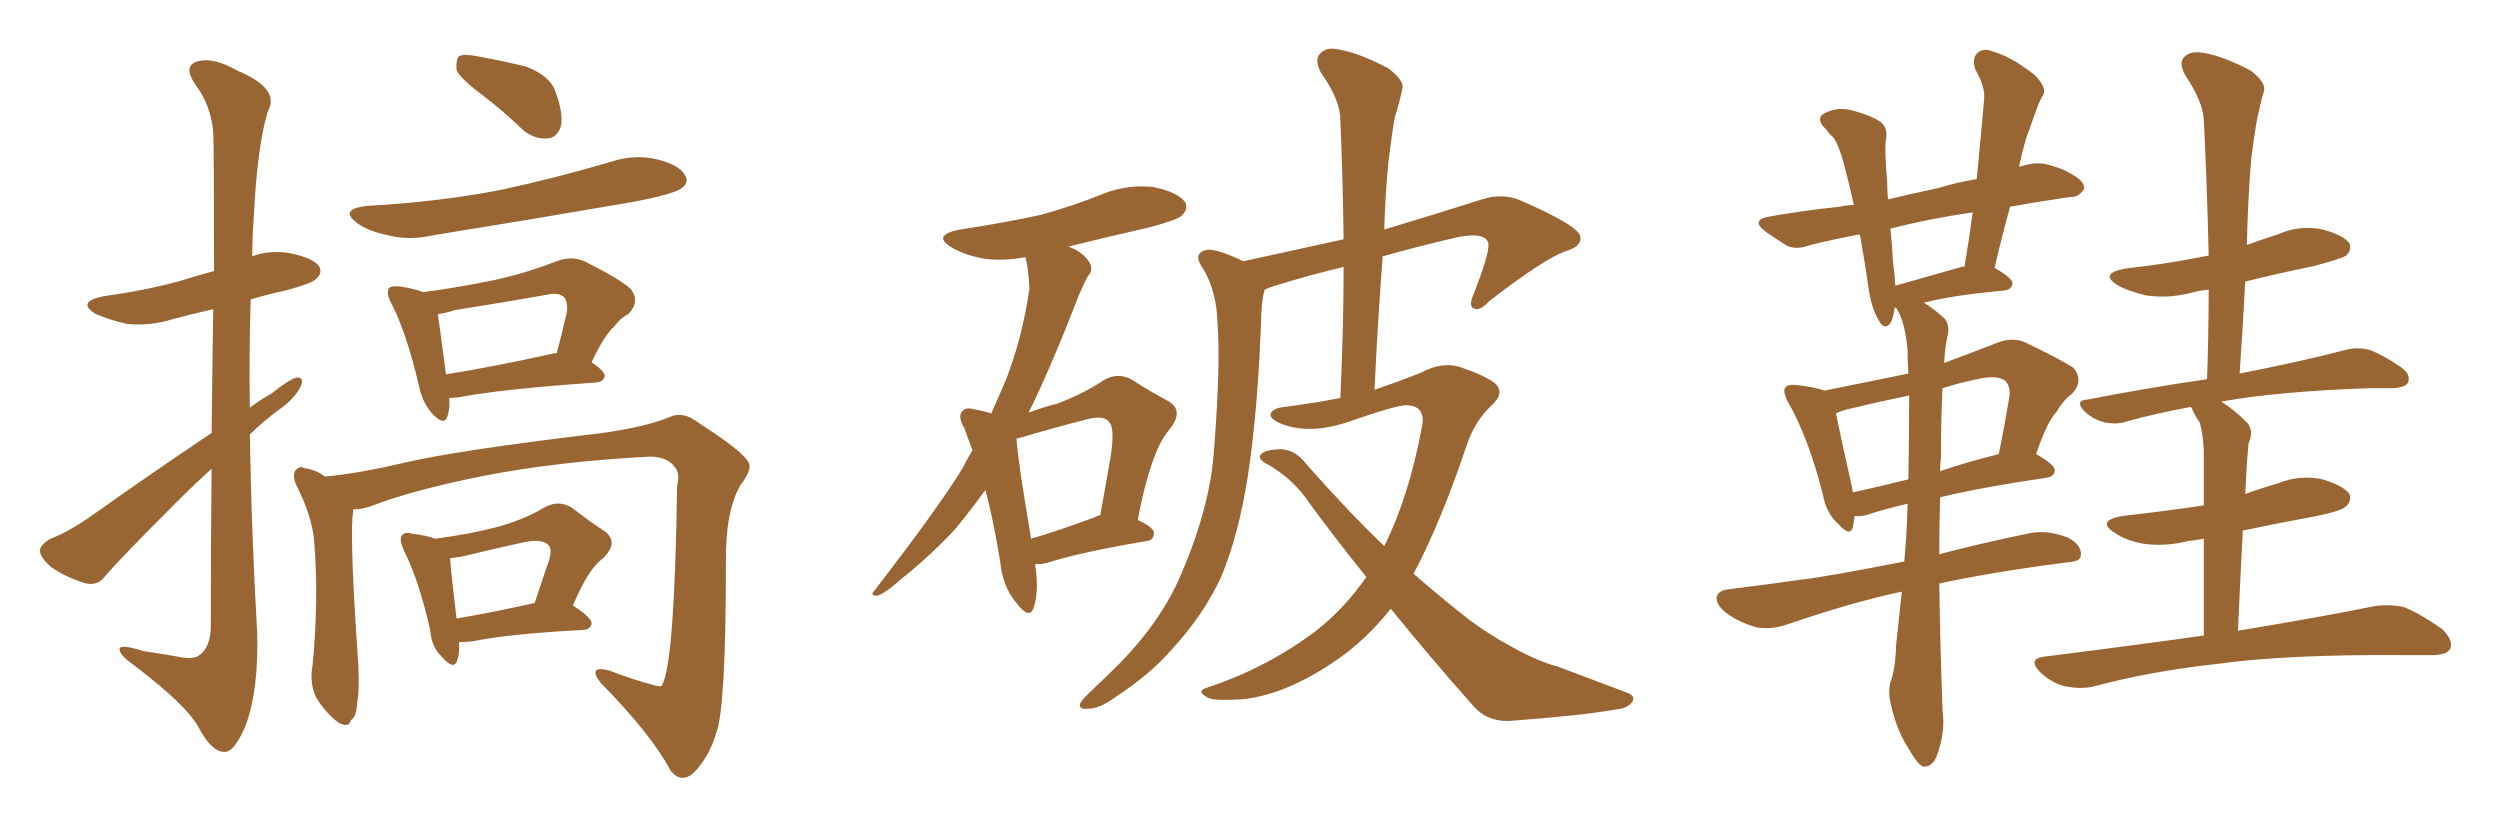 <svg xmlns="http://www.w3.org/2000/svg" xmlns:xlink="http://www.w3.org/1999/xlink" width="450" height="150"><path fill="#996633" padding="10" d="M38.09 77.93L38.09 77.93Q38.23 65.04 38.38 55.66L38.38 55.66Q34.42 56.54 31.20 57.42L31.20 57.42Q26.95 58.74 22.85 58.30L22.85 58.30Q19.63 57.57 17.29 56.54L17.29 56.54Q13.62 54.35 18.60 53.32L18.60 53.32Q26.22 52.29 32.52 50.54L32.52 50.54Q35.30 49.66 38.53 48.78L38.53 48.78Q38.53 26.37 38.38 23.73L38.38 23.73Q37.94 18.90 35.16 15.23L35.16 15.23Q32.96 12.01 35.30 11.13L35.30 11.13Q38.23 10.11 42.77 12.74L42.77 12.74Q50.54 15.97 48.19 20.07L48.19 20.07Q46.29 26.51 45.70 38.82L45.70 38.82Q45.41 42.48 45.41 46.14L45.41 46.14Q48.49 44.97 52.15 45.56L52.15 45.56Q56.40 46.44 57.42 47.90L57.42 47.90Q58.15 49.22 56.84 50.24L56.84 50.24Q56.25 50.98 51.42 52.29L51.42 52.29Q47.90 53.03 45.12 53.91L45.12 53.91Q44.82 63.57 44.97 73.39L44.97 73.39Q46.88 71.92 48.78 70.90L48.78 70.90Q51.86 68.41 53.32 67.97L53.32 67.97Q54.93 67.82 54.05 69.73L54.05 69.73Q52.88 71.92 50.10 73.83L50.10 73.83Q47.31 75.88 44.97 78.22L44.97 78.22Q45.26 96.09 46.29 113.82L46.29 113.82Q46.58 124.22 44.24 130.52L44.24 130.52Q42.19 135.50 40.28 135.35L40.28 135.35Q37.94 135.21 35.60 130.66L35.60 130.66Q33.40 126.86 24.61 120.12L24.61 120.12Q21.68 118.07 21.53 117.04L21.53 117.04Q21.24 115.72 25.78 117.19L25.78 117.19Q28.86 117.63 32.08 118.21L32.08 118.21Q34.86 118.80 35.89 117.92L35.89 117.92Q37.79 116.60 37.94 113.09L37.94 113.09Q37.94 97.12 38.09 84.38L38.09 84.38Q34.86 87.30 31.64 90.53L31.64 90.53Q21.68 100.49 19.04 103.56L19.04 103.56Q17.72 105.47 15.53 105.03L15.53 105.03Q12.01 104.00 9.23 102.10L9.23 102.10Q7.18 100.34 7.18 99.02L7.18 99.02Q7.32 98.00 9.08 96.97L9.08 96.97Q12.30 95.80 16.85 92.58L16.85 92.58Q26.95 85.40 38.09 77.93ZM86.87 17.14L86.87 17.14Q82.76 14.06 82.18 12.60L82.18 12.60Q82.03 10.69 82.62 10.11L82.62 10.11Q83.50 9.67 85.84 10.11L85.84 10.11Q90.67 10.99 94.78 12.01L94.78 12.01Q98.88 13.62 99.90 16.26L99.90 16.26Q101.51 20.51 100.93 22.85L100.93 22.85Q100.20 24.76 98.73 24.90L98.73 24.90Q96.39 25.20 94.19 23.44L94.19 23.44Q90.53 19.92 86.87 17.14ZM66.06 37.06L66.06 37.06Q79.25 36.33 90.38 34.13L90.38 34.13Q100.49 31.93 109.86 29.15L109.86 29.15Q114.26 27.69 118.36 28.71L118.36 28.71Q122.46 29.74 123.34 31.64L123.34 31.64Q124.07 32.81 122.75 33.84L122.75 33.84Q121.29 35.01 113.23 36.47L113.23 36.47Q95.36 39.55 78.08 42.33L78.08 42.33Q73.68 43.36 69.73 42.33L69.73 42.33Q66.36 41.60 64.45 40.28L64.45 40.28Q60.79 37.65 66.06 37.06ZM80.86 71.63L80.86 71.63Q81.01 73.54 80.57 74.85L80.57 74.85Q79.98 76.90 77.64 74.27L77.64 74.27Q76.03 72.36 75.44 69.58L75.44 69.58Q73.24 60.06 70.46 54.64L70.46 54.64Q69.43 52.73 70.02 51.86L70.02 51.86Q70.46 51.42 71.92 51.56L71.92 51.56Q74.85 52.00 76.17 52.59L76.17 52.59Q82.76 51.71 89.06 50.39L89.06 50.39Q94.48 49.22 100.20 47.02L100.20 47.02Q102.83 46.00 105.18 47.02L105.18 47.02Q111.62 50.24 113.53 52.00L113.53 52.00Q115.28 54.35 113.09 56.54L113.09 56.54Q111.62 57.28 110.60 58.74L110.60 58.74Q108.84 60.21 106.49 65.19L106.49 65.19Q108.84 66.80 108.84 67.68L108.84 67.68Q108.69 68.70 107.37 68.85L107.37 68.85Q90.38 70.02 82.76 71.48L82.76 71.48Q81.88 71.63 80.86 71.63ZM99.17 63.72L99.17 63.72Q99.61 63.57 100.20 63.57L100.20 63.57Q101.22 59.91 102.10 55.81L102.10 55.81Q102.10 54.05 101.51 53.47L101.51 53.47Q100.49 52.59 98.58 53.03L98.58 53.03Q90.38 54.49 81.88 55.81L81.88 55.81Q80.13 56.40 78.81 56.54L78.81 56.54Q79.25 59.47 80.27 67.38L80.27 67.38Q88.62 66.06 99.17 63.72ZM63.57 91.70L63.57 91.70Q63.57 92.29 63.43 93.16L63.43 93.16Q63.13 98.73 64.16 114.70L64.16 114.70Q64.89 123.63 64.31 126.27L64.31 126.27Q64.16 129.20 63.13 129.64L63.13 129.64Q62.84 131.10 60.94 130.08L60.94 130.08Q58.74 128.47 56.98 125.68L56.98 125.68Q55.66 123.05 56.25 119.82L56.25 119.82Q57.42 107.96 56.54 97.27L56.54 97.27Q56.10 92.72 53.32 87.30L53.32 87.30Q52.59 85.55 53.17 84.67L53.17 84.67Q54.05 83.79 54.64 84.23L54.64 84.23Q56.69 84.52 58.15 85.55L58.15 85.55Q58.45 85.69 58.59 85.84L58.59 85.84Q58.74 85.69 59.33 85.69L59.33 85.69Q65.04 85.11 72.51 83.35L72.51 83.35Q82.47 81.01 108.54 77.93L108.54 77.93Q116.60 76.76 120.70 75L120.70 75Q123.05 73.97 125.83 76.17L125.83 76.17Q133.59 81.15 134.62 83.06L134.62 83.06Q135.64 84.23 133.30 87.30L133.30 87.30Q130.52 91.99 130.66 101.66L130.66 101.66Q130.66 127.44 128.91 131.98L128.91 131.98Q127.59 136.38 124.80 139.16L124.80 139.16Q122.61 141.06 120.70 138.72L120.70 138.72Q117.33 132.28 108.11 122.90L108.11 122.90Q105.62 119.68 109.72 120.70L109.72 120.70Q113.82 122.31 117.77 123.34L117.77 123.34Q119.09 123.78 119.24 123.19L119.24 123.19Q121.44 118.80 121.88 87.45L121.88 87.45Q122.46 85.11 121.44 84.08L121.44 84.08Q120.26 82.32 117.19 82.18L117.19 82.18Q100.20 83.06 86.87 85.69L86.87 85.69Q73.83 88.33 66.80 91.11L66.80 91.11Q65.04 91.70 63.57 91.70ZM82.62 115.58L82.62 115.58Q82.76 117.48 82.32 118.80L82.32 118.80Q81.74 120.85 79.39 118.07L79.39 118.07Q77.64 116.31 77.49 113.67L77.49 113.67Q75.44 104.44 72.66 99.02L72.66 99.02Q71.78 96.97 72.36 96.39L72.36 96.39Q72.80 95.65 74.27 96.09L74.27 96.09Q76.90 96.39 78.37 96.97L78.37 96.97Q84.96 96.09 89.79 94.78L89.79 94.78Q94.48 93.46 98.14 91.26L98.14 91.26Q100.63 89.94 102.98 91.41L102.98 91.41Q106.35 94.04 108.69 95.51L108.69 95.51Q111.62 97.56 108.40 100.63L108.40 100.63Q105.91 102.39 103.13 108.98L103.13 108.98Q106.49 111.18 106.49 112.21L106.49 112.21Q106.35 113.23 105.03 113.38L105.03 113.38Q91.41 114.11 85.11 115.43L85.11 115.43Q83.64 115.58 82.62 115.58ZM82.18 111.33L82.18 111.33L82.18 111.33Q88.33 110.30 96.24 108.54L96.24 108.54Q97.41 105.03 98.44 101.95L98.44 101.95Q99.61 99.02 98.73 98.14L98.73 98.14Q97.71 96.97 94.48 97.56L94.48 97.56Q89.21 98.73 83.06 100.20L83.06 100.20Q81.88 100.34 81.01 100.49L81.01 100.49Q81.15 102.83 82.18 111.33ZM186.33 101.51L186.33 101.51Q187.06 106.64 186.04 109.42L186.04 109.42Q185.30 111.62 182.96 108.54L182.96 108.54Q180.47 105.62 180.03 101.07L180.03 101.07Q178.86 93.90 177.39 88.18L177.39 88.18Q174.61 91.99 171.97 95.21L171.97 95.21Q167.29 100.20 162.30 104.15L162.30 104.15Q159.38 106.79 157.91 107.23L157.91 107.23Q156.45 107.23 157.47 106.20L157.47 106.20Q168.90 91.41 173.29 84.23L173.29 84.23Q174.17 82.47 175.05 81.01L175.05 81.01Q174.17 78.81 173.58 77.05L173.58 77.05Q172.27 74.85 173.29 73.97L173.29 73.97Q173.88 73.24 175.34 73.68L175.34 73.68Q177.10 73.97 178.42 74.41L178.42 74.41Q179.74 71.48 181.05 68.41L181.05 68.41Q183.98 60.94 185.30 52.00L185.30 52.00Q185.16 48.49 184.57 46.29L184.57 46.29Q180.47 47.02 177.25 46.58L177.25 46.58Q173.88 46.00 171.53 44.68L171.53 44.68Q167.43 42.33 172.85 41.31L172.85 41.31Q180.62 40.14 187.35 38.67L187.35 38.67Q193.21 37.06 198.63 34.86L198.63 34.86Q203.17 33.11 207.71 33.69L207.71 33.69Q211.96 34.57 213.28 36.33L213.28 36.33Q214.01 37.50 212.70 38.82L212.70 38.82Q211.96 39.55 207.13 40.87L207.13 40.87Q199.37 42.63 192.33 44.38L192.33 44.38Q193.07 44.68 193.95 45.12L193.95 45.12Q195.70 46.29 196.29 47.61L196.29 47.61Q196.73 48.78 195.85 49.66L195.85 49.66Q195.26 50.68 194.24 53.03L194.24 53.03Q189.26 65.92 185.16 74.27L185.16 74.27Q187.94 73.24 190.28 72.66L190.28 72.66Q194.97 70.90 198.49 68.55L198.49 68.55Q200.98 66.94 203.61 68.26L203.61 68.26Q207.28 70.61 210.06 72.07L210.06 72.07Q213.43 73.83 210.35 77.49L210.35 77.49Q207.13 81.30 204.79 93.60L204.79 93.60Q207.71 94.92 207.71 95.95L207.71 95.95Q207.71 97.27 206.25 97.41L206.25 97.41Q194.24 99.46 188.82 101.22L188.82 101.22Q187.35 101.66 186.33 101.51ZM196.88 93.16L196.88 93.16Q197.46 92.87 198.05 92.72L198.05 92.72Q199.07 87.01 199.95 82.03L199.95 82.03Q200.68 76.90 199.66 76.03L199.66 76.03Q198.78 74.56 195.26 75.59L195.26 75.59Q189.99 76.90 184.13 78.66L184.13 78.66Q183.54 78.81 182.96 78.96L182.96 78.96Q183.25 83.20 185.60 96.97L185.60 96.97Q190.58 95.51 196.88 93.16ZM250.34 109.57L250.34 109.57L250.34 109.57Q245.80 115.28 240.38 118.95L240.38 118.95Q231.59 124.95 223.97 125.83L223.97 125.83Q217.97 126.27 217.09 125.39L217.09 125.39Q215.33 124.37 217.24 123.78L217.24 123.78Q227.93 120.26 236.72 113.67L236.72 113.67Q241.85 109.72 245.95 103.86L245.95 103.86Q240.97 97.71 235.99 90.97L235.99 90.97Q232.76 85.99 227.49 83.20L227.49 83.20Q226.46 82.47 226.90 81.88L226.90 81.88Q227.64 80.86 230.86 80.86L230.86 80.86Q233.35 81.15 235.11 83.50L235.11 83.50Q242.58 91.99 249.17 98.29L249.17 98.29Q253.56 89.50 255.91 77.05L255.91 77.05Q256.79 73.10 253.27 72.95L253.27 72.95Q251.66 72.80 242.43 76.03L242.43 76.03Q235.69 78.22 230.71 76.32L230.71 76.32Q228.22 75.29 228.81 74.27L228.81 74.27Q229.39 73.39 231.30 73.24L231.30 73.24Q236.87 72.51 241.26 71.63L241.26 71.63Q241.85 59.18 241.85 48.05L241.85 48.05Q235.69 49.51 229.54 51.42L229.54 51.42Q228.52 51.71 227.64 52.15L227.64 52.15Q227.20 53.47 227.05 56.25L227.05 56.25Q226.46 73.97 224.56 85.99L224.56 85.99Q222.95 96.24 219.87 103.71L219.87 103.71Q216.65 110.74 210.79 117.04L210.79 117.04Q206.98 121.44 200.68 125.54L200.68 125.54Q197.90 127.59 195.70 127.59L195.70 127.59Q194.24 127.73 194.38 126.71L194.38 126.71Q194.82 125.83 196.73 124.07L196.73 124.07Q199.07 121.88 201.42 119.53L201.42 119.53Q209.18 111.62 212.70 103.13L212.70 103.13Q217.97 90.82 218.55 80.57L218.55 80.57Q219.73 65.48 219.14 58.01L219.14 58.01Q218.99 52.59 216.65 48.49L216.65 48.49Q214.45 45.56 217.24 44.97L217.24 44.97Q218.85 44.68 223.83 47.02L223.83 47.02Q233.79 44.82 241.85 43.07L241.85 43.07Q241.70 31.79 241.26 21.53L241.26 21.53Q241.26 18.02 237.74 13.04L237.74 13.04Q236.57 10.69 237.60 9.67L237.60 9.67Q238.77 8.35 241.11 8.94L241.11 8.94Q244.63 9.52 249.90 12.30L249.90 12.30Q252.98 14.65 252.39 16.11L252.39 16.11Q251.95 18.31 251.07 21.09L251.07 21.09Q250.49 24.32 249.90 29.30L249.90 29.30Q249.32 35.16 249.17 41.31L249.17 41.31Q257.08 38.96 266.75 35.89L266.75 35.89Q270.41 34.72 273.63 36.04L273.63 36.04Q284.33 40.72 284.47 42.63L284.47 42.63Q284.77 44.38 281.69 45.26L281.69 45.26Q277.73 46.73 268.07 54.20L268.07 54.20Q266.31 56.10 265.28 55.52L265.28 55.52Q264.26 55.08 265.28 52.88L265.28 52.88Q268.07 45.70 267.92 43.95L267.92 43.95Q267.63 41.75 262.65 42.63L262.65 42.63Q255.62 44.24 248.88 46.14L248.88 46.14Q248.00 57.71 247.41 70.17L247.41 70.17Q252.10 68.55 255.76 67.09L255.76 67.09Q259.57 65.04 262.79 66.06L262.79 66.06Q267.19 67.53 269.09 68.99L269.09 68.99Q271.00 70.75 268.36 73.10L268.36 73.10Q265.58 75.73 264.11 79.83L264.11 79.83Q259.42 93.90 254.44 103.27L254.44 103.27Q260.01 108.11 264.55 111.62L264.55 111.62Q268.36 114.40 271.14 115.87L271.14 115.87Q276.42 118.95 280.37 119.97L280.37 119.97Q286.52 122.31 292.82 124.66L292.82 124.66Q294.43 125.24 293.85 126.27L293.85 126.27Q292.97 127.59 290.63 127.73L290.63 127.73Q285.21 128.76 271.44 129.79L271.44 129.79Q267.48 129.79 265.14 127.00L265.14 127.00Q257.96 118.95 250.34 109.57ZM349.07 105.03L349.07 105.03Q349.22 115.87 349.66 127.88L349.66 127.88Q350.24 131.98 348.49 136.38L348.49 136.38Q347.61 138.13 346.14 137.99L346.14 137.99Q345.12 137.55 343.65 134.91L343.65 134.91Q341.31 131.40 340.28 126.42L340.28 126.42Q339.84 124.51 340.28 122.75L340.28 122.75Q341.16 120.56 341.31 116.02L341.31 116.02Q341.75 111.91 342.33 106.49L342.33 106.49Q333.40 108.40 321.83 112.35L321.83 112.35Q318.90 113.38 316.26 112.94L316.26 112.94Q313.04 112.06 310.69 110.30L310.69 110.30Q308.64 108.69 309.08 107.23L309.08 107.23Q309.52 106.20 311.28 106.05L311.28 106.05Q317.29 105.32 324.46 104.30L324.46 104.30Q328.56 103.86 342.77 101.07L342.77 101.07Q343.21 96.39 343.36 90.97L343.36 90.97Q343.36 90.67 343.36 90.67L343.36 90.67Q338.96 91.70 335.89 92.72L335.89 92.72Q334.72 93.02 333.84 92.87L333.84 92.87Q333.69 93.90 333.54 94.78L333.54 94.78Q333.11 96.83 330.76 94.19L330.76 94.19Q328.71 92.29 328.13 89.06L328.13 89.06Q325.49 78.66 321.83 72.36L321.83 72.36Q320.80 70.31 321.39 69.73L321.39 69.73Q321.83 69.14 323.29 69.29L323.29 69.29Q326.95 69.73 328.42 70.31L328.42 70.31Q336.33 68.70 343.51 67.24L343.51 67.24Q343.36 64.89 343.36 62.99L343.36 62.99Q342.92 58.01 341.46 55.66L341.46 55.66Q341.31 55.37 341.16 55.37L341.16 55.37Q341.02 55.37 341.02 55.37L341.02 55.37Q341.02 55.37 341.02 55.52L341.02 55.52Q340.72 57.71 340.14 58.30L340.14 58.30Q339.26 59.33 338.38 58.01L338.38 58.01Q337.06 55.96 336.47 52.73L336.47 52.73Q335.89 48.49 334.86 42.63L334.86 42.63Q334.72 42.33 334.72 42.19L334.72 42.19Q330.03 43.07 325.93 44.09L325.93 44.09Q323.14 45.12 321.39 44.09L321.39 44.09Q319.34 42.77 317.87 41.75L317.87 41.75Q314.94 39.55 318.60 38.96L318.60 38.96Q325.34 37.79 331.20 37.21L331.20 37.21Q332.37 36.91 333.69 36.91L333.69 36.91Q332.67 32.23 331.64 28.56L331.64 28.56Q330.76 25.63 329.88 24.61L329.88 24.61Q329.30 24.17 328.71 23.29L328.71 23.29Q326.95 21.68 327.98 20.65L327.98 20.65Q330.32 19.19 332.96 19.78L332.96 19.78Q336.62 20.65 338.53 21.97L338.53 21.97Q339.99 23.14 339.40 25.49L339.40 25.49Q339.26 27.83 339.70 32.81L339.70 32.81Q339.70 34.42 339.84 35.89L339.84 35.89Q344.09 34.86 348.93 33.84L348.93 33.84Q352.29 32.81 355.81 32.23L355.81 32.23Q356.54 24.76 357.13 18.02L357.13 18.02Q357.42 15.67 355.52 12.45L355.52 12.45Q354.93 10.40 355.96 9.52L355.96 9.52Q357.13 8.50 359.03 9.38L359.03 9.38Q362.11 10.25 366.21 13.48L366.21 13.48Q368.41 15.67 367.82 16.99L367.82 16.99Q367.09 18.16 366.50 19.92L366.50 19.92Q365.77 21.97 364.75 24.76L364.75 24.76Q364.01 27.25 363.43 30.03L363.43 30.03Q363.87 29.88 364.45 29.74L364.45 29.74Q367.09 29.00 369.43 29.88L369.43 29.88Q371.48 30.47 372.36 31.05L372.36 31.05Q375.29 32.52 375.15 33.98L375.15 33.98Q374.12 35.60 372.66 35.45L372.66 35.45Q367.53 36.18 361.82 37.21L361.82 37.21Q360.35 42.48 359.03 48.19L359.03 48.19Q362.26 50.10 362.26 50.98L362.26 50.98Q362.11 52.15 360.79 52.29L360.79 52.29Q351.27 53.17 346.29 54.49L346.29 54.49Q348.05 55.52 349.95 57.28L349.95 57.28Q350.83 58.15 350.68 59.91L350.68 59.91Q350.10 62.11 349.95 65.33L349.95 65.33Q354.35 63.72 359.18 61.82L359.18 61.82Q361.96 60.64 364.31 61.52L364.31 61.52Q371.04 64.75 373.24 66.21L373.24 66.21Q375.15 68.55 372.95 70.90L372.95 70.90Q371.48 71.92 370.17 74.12L370.17 74.12Q368.41 76.03 366.50 81.74L366.50 81.74Q369.87 83.64 369.87 84.67L369.87 84.67Q369.73 85.84 368.41 85.99L368.41 85.99Q357.28 87.60 349.22 89.50L349.22 89.50Q349.07 94.48 349.07 99.76L349.07 99.76Q356.25 97.85 365.48 95.95L365.48 95.95Q368.70 95.36 372.36 96.83L372.36 96.83Q374.71 98.14 374.56 99.90L374.56 99.90Q374.56 101.07 372.22 101.22L372.22 101.22Q359.33 102.83 349.07 105.03ZM343.51 86.28L343.51 86.28Q343.65 77.78 343.65 71.19L343.65 71.19Q337.94 72.36 332.52 73.68L332.52 73.68Q331.35 73.97 330.47 74.41L330.47 74.41Q331.20 78.08 333.40 87.89L333.40 87.89Q333.40 88.18 333.54 88.62L333.54 88.62Q338.23 87.60 343.51 86.28ZM349.37 82.32L349.37 82.32Q349.22 83.50 349.22 84.81L349.22 84.81Q353.91 83.20 359.77 81.74L359.77 81.74Q360.79 76.90 361.67 71.48L361.67 71.48Q361.96 69.58 360.94 68.55L360.94 68.55Q359.62 67.53 356.54 68.12L356.54 68.12Q352.88 68.85 349.66 69.87L349.66 69.87Q349.37 75.15 349.37 82.32ZM353.03 48.05L353.03 48.05Q353.47 47.90 353.61 48.05L353.61 48.05Q354.49 42.77 355.08 38.23L355.08 38.23Q347.02 39.40 340.28 41.16L340.28 41.16Q340.58 43.95 340.72 47.02L340.72 47.02Q341.02 49.07 341.16 51.42L341.16 51.42Q346.44 49.95 353.03 48.05ZM396.68 114.40L396.68 114.40L396.68 114.40Q396.68 104.00 396.68 96.97L396.68 96.97Q395.07 97.27 393.75 97.41L393.75 97.41Q389.65 98.44 385.69 97.85L385.69 97.85Q382.62 97.27 380.71 95.95L380.71 95.95Q377.20 93.75 382.03 92.87L382.03 92.87Q389.94 91.99 396.68 90.97L396.68 90.97Q396.68 82.62 396.68 81.15L396.68 81.15Q396.53 77.93 395.95 76.03L395.95 76.03Q395.07 74.85 394.48 73.39L394.48 73.39Q394.34 73.24 394.34 73.24L394.34 73.24Q388.04 74.41 382.76 75.88L382.76 75.88Q381.15 76.46 378.81 76.03L378.81 76.03Q376.61 75.44 375.15 73.97L375.15 73.97Q373.39 72.07 375.73 71.92L375.73 71.92Q387.01 69.73 397.27 68.26L397.27 68.26Q397.56 59.77 397.56 52.15L397.56 52.15Q395.80 52.29 394.34 52.73L394.34 52.73Q390.23 53.76 386.28 53.17L386.28 53.17Q383.20 52.44 381.30 51.42L381.30 51.42Q377.64 49.22 382.62 48.34L382.62 48.34Q390.38 47.46 397.56 46.00L397.56 46.00Q397.27 33.11 396.68 21.53L396.68 21.53Q396.53 18.31 393.31 13.48L393.31 13.48Q392.14 11.28 393.16 10.25L393.16 10.25Q394.34 9.08 396.68 9.52L396.68 9.52Q400.20 10.11 405.18 12.74L405.18 12.74Q407.96 14.94 407.52 16.41L407.52 16.41Q406.93 18.31 406.35 21.09L406.35 21.09Q405.76 24.17 405.18 29.00L405.18 29.00Q404.59 36.47 404.44 44.09L404.44 44.09Q407.23 43.07 410.01 42.19L410.01 42.19Q413.96 40.43 418.07 41.31L418.07 41.31Q421.88 42.33 422.90 43.80L422.90 43.80Q423.34 44.97 422.31 46.00L422.31 46.00Q421.44 46.58 416.46 47.90L416.46 47.90Q410.01 49.22 404.15 50.68L404.15 50.68Q403.71 58.74 403.13 67.24L403.13 67.24Q414.99 64.89 422.17 62.99L422.17 62.99Q424.37 62.40 426.56 62.99L426.56 62.99Q428.91 63.87 432.13 66.06L432.13 66.06Q434.03 67.38 433.45 68.85L433.45 68.85Q433.01 69.73 430.81 69.87L430.81 69.87Q428.76 69.87 426.56 69.87L426.56 69.87Q410.01 70.46 400.20 72.22L400.20 72.22Q399.90 72.22 399.90 72.36L399.90 72.36Q402.10 73.68 404.44 76.03L404.44 76.03Q405.76 77.49 404.74 79.83L404.74 79.83Q404.59 81.45 404.44 83.35L404.44 83.35Q404.30 86.13 404.15 88.92L404.15 88.92Q406.93 87.89 410.01 87.01L410.01 87.01Q413.96 85.40 418.07 86.28L418.07 86.28Q421.88 87.45 422.90 88.92L422.90 88.92Q423.34 90.09 422.31 91.11L422.31 91.11Q421.58 91.99 416.31 93.02L416.31 93.02Q409.86 94.19 403.71 95.51L403.71 95.51Q403.27 103.71 402.83 113.53L402.83 113.53Q417.92 111.04 427.29 109.13L427.29 109.13Q430.08 108.69 432.71 109.28L432.71 109.28Q435.64 110.45 439.60 113.23L439.60 113.23Q441.65 115.28 441.06 116.75L441.06 116.75Q440.48 117.92 437.70 117.92L437.70 117.92Q435.06 117.92 432.28 117.92L432.28 117.92Q411.33 117.77 398.88 119.53L398.88 119.53Q386.87 120.85 376.61 123.63L376.61 123.63Q374.27 124.07 371.48 123.49L371.48 123.49Q368.99 122.75 367.09 120.85L367.09 120.85Q365.04 118.65 367.82 118.21L367.82 118.21Q383.06 116.31 396.68 114.40Z"/></svg>